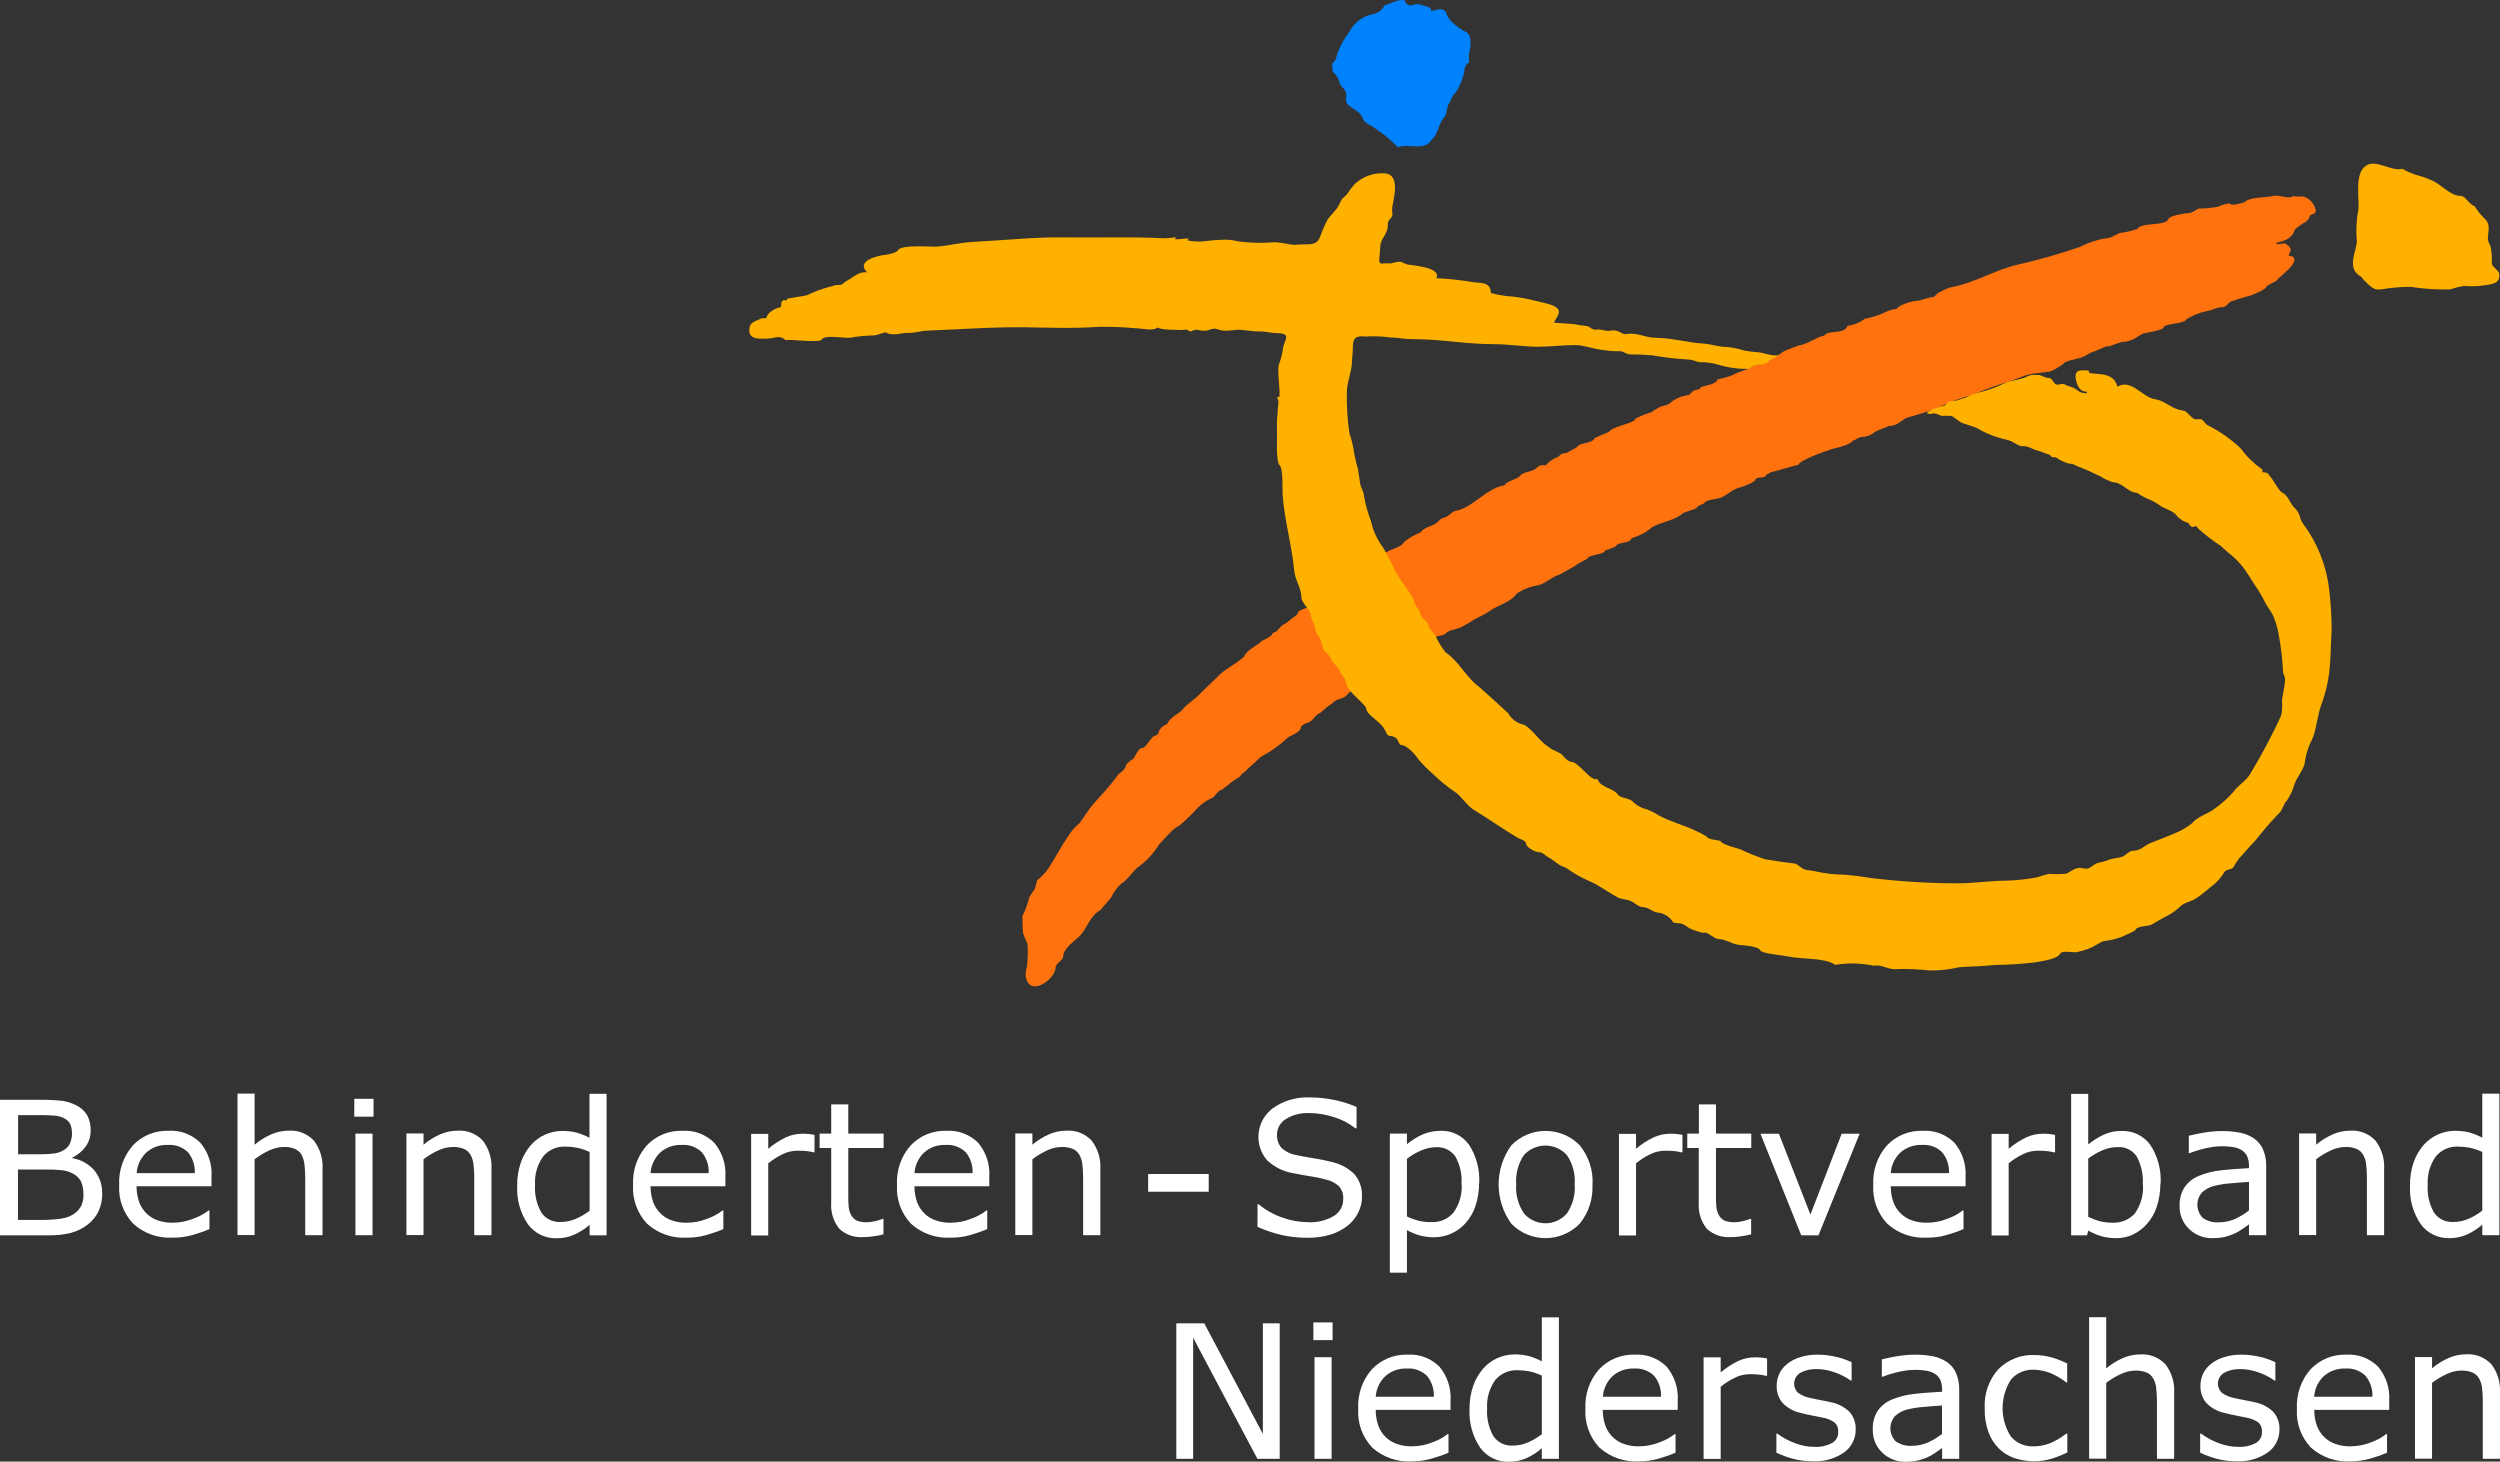 <?xml version="1.0" encoding="UTF-8"?>
<svg id="Ebene_2" data-name="Ebene 2" xmlns="http://www.w3.org/2000/svg" viewBox="0 0 196.1 114.65">
  <rect x="0" y="0" width="196.1" height="114.65" fill="#333333" stroke="none"/>
  <g id="Ebene_1-2" data-name="Ebene 1">
    <g>
      <path id="Pfad_8843" data-name="Pfad 8843" fill="#fff" d="M6.54,93.68c.01-.35-.05-.7-.19-1.02-.16-.28-.41-.51-.7-.64-.26-.13-.54-.21-.83-.23-.39-.04-.79-.06-1.19-.05H1.41v3.95h1.87c.51,0,1.02-.03,1.52-.1.35-.05.68-.17.97-.35.24-.16.45-.38.59-.63.13-.29.2-.6.19-.92M5.64,88.83c0-.22-.04-.45-.13-.65-.09-.18-.24-.33-.41-.43-.25-.14-.53-.22-.81-.24-.32-.03-.71-.04-1.18-.04h-1.69v3.07h1.83c.35,0,.71-.02,1.06-.07.26-.04.51-.14.73-.28.21-.13.38-.32.47-.55.1-.25.15-.53.14-.8M8.02,93.63c0,.48-.09.96-.3,1.4-.19.39-.46.73-.81,1-.39.31-.84.54-1.32.67-.6.15-1.21.21-1.82.2H0v-10.63h3.15c.58-.01,1.16.02,1.74.08.39.06.76.18,1.11.36.35.17.65.45.85.79.18.36.27.75.26,1.15.01.46-.12.91-.39,1.29-.27.36-.62.66-1.03.85v.06c.66.11,1.26.45,1.7.94.42.51.65,1.16.62,1.83"/>
      <path id="Pfad_8844" data-name="Pfad 8844" fill="#fff" d="M15.28,92.02c.03-.59-.16-1.17-.53-1.63-.42-.41-1-.63-1.59-.58-.64-.03-1.26.2-1.72.63-.42.42-.68.98-.72,1.58h4.57ZM16.58,93.05h-5.87c0,.44.07.87.22,1.28.13.34.34.65.61.9.25.23.55.41.88.51.36.12.74.18,1.12.17.56,0,1.12-.11,1.64-.32.42-.15.82-.36,1.18-.64h.07v1.46c-.45.19-.91.35-1.38.48-.48.13-.98.2-1.49.19-1.14.07-2.25-.32-3.1-1.08-.78-.82-1.18-1.92-1.11-3.05-.06-1.13.33-2.25,1.07-3.1.73-.77,1.75-1.19,2.81-1.15.93-.06,1.83.29,2.49.94.62.75.94,1.7.87,2.68v.73Z"/>
      <path id="Pfad_8845" data-name="Pfad 8845" fill="#fff" d="M25.28,96.89h-1.34v-4.54c0-.34-.02-.69-.06-1.03-.03-.26-.11-.52-.23-.75-.12-.2-.3-.35-.51-.45-.28-.11-.57-.16-.87-.15-.4,0-.79.1-1.15.27-.41.19-.79.42-1.15.69v5.95h-1.34v-11.1h1.34v4.01c.39-.33.83-.6,1.3-.81.43-.19.9-.29,1.38-.29.74-.05,1.46.24,1.97.78.49.64.73,1.44.68,2.24v5.17Z"/>
      <path id="Pfad_8846" data-name="Pfad 8846" fill="#fff" d="M27.88,96.89h1.34v-7.97h-1.34v7.97ZM27.79,87.59h1.51v-1.4h-1.51v1.4Z"/>
      <path id="Pfad_8847" data-name="Pfad 8847" fill="#fff" d="M38.54,96.89h-1.34v-4.54c0-.34-.02-.69-.06-1.03-.03-.26-.11-.52-.24-.75-.12-.2-.3-.36-.51-.45-.28-.11-.57-.16-.87-.15-.4,0-.79.1-1.15.27-.41.19-.79.42-1.15.69v5.95h-1.34v-7.97h1.34v.88c.39-.33.83-.6,1.3-.81.43-.19.9-.29,1.38-.29.74-.05,1.46.24,1.97.78.49.64.73,1.44.68,2.24v5.17Z"/>
      <path id="Pfad_8848" data-name="Pfad 8848" fill="#fff" d="M46.25,94.93v-4.57c-.31-.14-.64-.26-.97-.33-.31-.06-.62-.09-.93-.09-.68-.03-1.33.26-1.75.78-.46.65-.68,1.43-.63,2.23-.05.75.12,1.5.49,2.16.35.51.94.79,1.56.74.4,0,.79-.09,1.16-.25.39-.17.76-.39,1.09-.65M47.59,96.9h-1.34v-.83c-.36.32-.77.58-1.21.78-.43.19-.89.28-1.36.28-.89.03-1.74-.38-2.27-1.1-.61-.9-.9-1.97-.84-3.05-.01-.61.09-1.23.29-1.81.17-.49.44-.95.78-1.35.63-.71,1.53-1.11,2.47-1.11.38,0,.75.04,1.11.13.35.1.7.24,1.02.41v-3.45h1.34v11.1Z"/>
      <path id="Pfad_8849" data-name="Pfad 8849" fill="#fff" d="M55.59,92.02c.03-.59-.16-1.17-.53-1.63-.42-.41-1-.63-1.59-.58-.64-.03-1.26.2-1.72.63-.42.42-.68.98-.72,1.58h4.57ZM56.9,93.05h-5.87c0,.44.07.87.22,1.28.13.34.34.65.61.9.25.23.55.41.88.51.36.12.74.18,1.12.17.56,0,1.12-.11,1.64-.32.42-.15.82-.36,1.17-.64h.07v1.46c-.45.19-.91.35-1.38.48-.48.13-.98.2-1.49.19-1.14.07-2.25-.32-3.1-1.08-.78-.82-1.18-1.92-1.11-3.05-.06-1.13.32-2.25,1.07-3.1.73-.77,1.75-1.19,2.81-1.15.93-.06,1.83.29,2.49.94.62.75.94,1.7.87,2.68v.73Z"/>
      <path id="Pfad_8850" data-name="Pfad 8850" fill="#fff" d="M63.9,90.39h-.07c-.19-.05-.39-.08-.58-.1-.22-.02-.44-.03-.67-.03-.42,0-.83.09-1.2.28-.4.19-.77.43-1.12.71v5.66h-1.34v-7.97h1.34v1.17c.43-.36.9-.67,1.41-.91.39-.17.82-.27,1.24-.27.17,0,.34,0,.51.02.1.01.26.03.47.07v1.38Z"/>
      <path id="Pfad_8851" data-name="Pfad 8851" fill="#fff" d="M69.31,96.82c-.27.07-.55.13-.83.16-.26.04-.53.06-.79.06-.68.05-1.35-.19-1.85-.65-.48-.59-.7-1.35-.64-2.1v-4.24h-.91v-1.13h.91v-2.29h1.34v2.29h2.77v1.13h-2.77v3.63c0,.42,0,.75.03.98.02.23.09.46.2.66.1.18.25.33.43.42.27.1.55.15.84.13.23,0,.46-.04.68-.1.17-.04.35-.1.51-.16h.07v1.21Z"/>
      <path id="Pfad_8852" data-name="Pfad 8852" fill="#fff" d="M76.29,92.02c.03-.59-.16-1.17-.53-1.63-.42-.41-1-.63-1.59-.58-.64-.03-1.26.2-1.72.63-.42.42-.68.98-.72,1.58h4.57ZM77.6,93.05h-5.87c0,.44.07.87.22,1.28.13.34.34.65.61.9.25.23.55.41.88.51.36.12.74.18,1.12.17.56,0,1.12-.11,1.64-.32.42-.15.82-.36,1.17-.64h.07v1.46c-.45.19-.91.35-1.38.48-.48.13-.98.2-1.49.19-1.14.07-2.25-.32-3.1-1.08-.78-.82-1.18-1.92-1.11-3.05-.06-1.13.32-2.25,1.07-3.1.73-.77,1.75-1.19,2.81-1.15.93-.06,1.83.29,2.49.94.62.75.94,1.7.87,2.68v.73Z"/>
      <path id="Pfad_8853" data-name="Pfad 8853" fill="#fff" d="M86.3,96.89h-1.34v-4.54c0-.34-.02-.69-.06-1.03-.03-.26-.11-.52-.24-.75-.12-.2-.3-.36-.51-.45-.28-.11-.57-.16-.87-.15-.4,0-.79.1-1.15.27-.41.19-.79.42-1.15.69v5.95h-1.34v-7.97h1.34v.88c.39-.33.83-.6,1.3-.81.43-.19.9-.29,1.38-.29.74-.05,1.46.24,1.97.78.49.64.73,1.44.68,2.24v5.17Z"/>
      <g>
        <path id="Pfad_8854" data-name="Pfad 8854" fill="#fff" d="M106.84,93.86c0,.43-.1.85-.29,1.23-.19.4-.47.75-.81,1.03-.4.31-.85.56-1.33.71-.59.18-1.21.27-1.83.26-.69,0-1.39-.06-2.07-.22-.64-.15-1.27-.37-1.87-.63v-1.77h.1c.55.46,1.18.81,1.86,1.04.64.23,1.31.35,1.99.36.71.04,1.43-.13,2.04-.49.46-.28.74-.78.73-1.31.03-.38-.09-.76-.35-1.04-.3-.26-.66-.44-1.05-.52-.38-.1-.77-.18-1.16-.24-.42-.06-.86-.14-1.32-.24-.79-.12-1.52-.48-2.09-1.02-1.01-1.17-.88-2.94.29-3.95.05-.04.1-.09.16-.13.83-.59,1.84-.89,2.86-.85.69,0,1.38.07,2.06.22.57.12,1.12.3,1.65.53v1.67h-.1c-.48-.38-1.02-.67-1.6-.85-.65-.22-1.33-.34-2.02-.34-.64-.03-1.28.13-1.83.47-.43.26-.69.72-.69,1.21-.02.38.1.75.34,1.04.34.31.76.51,1.21.58.31.07.74.15,1.3.24s1.04.19,1.43.29c.67.15,1.29.47,1.78.95.42.49.64,1.13.6,1.78"/>
        <path id="Pfad_8855" data-name="Pfad 8855" fill="#fff" d="M114.64,92.85c.05-.75-.12-1.5-.49-2.15-.35-.48-.92-.76-1.51-.71-.4,0-.8.09-1.16.25-.4.17-.78.39-1.12.66v4.52c.31.15.64.27.98.35.31.07.62.1.93.09.67.04,1.32-.24,1.75-.76.46-.65.69-1.44.63-2.24M116.02,92.81c0,.6-.09,1.2-.28,1.77-.16.5-.43.97-.78,1.36-.62.7-1.52,1.11-2.46,1.11-.38,0-.76-.04-1.12-.14-.36-.1-.7-.24-1.02-.42v3.34h-1.34v-10.91h1.34v.83c.36-.3.77-.56,1.2-.75.45-.2.93-.3,1.42-.3.88-.04,1.73.37,2.25,1.09.58.9.86,1.96.8,3.02"/>
        <path id="Pfad_8856" data-name="Pfad 8856" fill="#fff" d="M123.52,92.91c.06-.81-.15-1.62-.61-2.3-.84-.93-2.27-1.01-3.21-.17-.06.05-.12.11-.17.17-.45.68-.66,1.49-.6,2.3-.06.8.16,1.6.61,2.27.8.93,2.21,1.04,3.14.23.08-.07.16-.15.23-.23.45-.67.67-1.47.61-2.28M124.91,92.91c.06,1.11-.29,2.21-1,3.08-1.45,1.48-3.82,1.51-5.3.06-.02-.02-.04-.04-.06-.06-1.33-1.84-1.33-4.32,0-6.15,1.44-1.48,3.82-1.51,5.3-.07.02.02.04.04.07.07.7.87,1.06,1.96,1,3.08"/>
        <path id="Pfad_8857" data-name="Pfad 8857" fill="#fff" d="M131.96,90.39h-.07c-.19-.05-.39-.08-.58-.1-.22-.02-.44-.03-.67-.03-.42,0-.83.09-1.2.28-.4.19-.77.43-1.11.71v5.66h-1.34v-7.97h1.34v1.17c.43-.36.9-.67,1.41-.91.39-.17.82-.27,1.25-.27.17,0,.34,0,.51.02.11.01.26.03.47.07v1.38Z"/>
        <path id="Pfad_8858" data-name="Pfad 8858" fill="#fff" d="M137.36,96.82c-.27.07-.55.13-.82.16-.26.04-.53.06-.79.06-.68.05-1.35-.19-1.86-.65-.48-.59-.7-1.35-.64-2.1v-4.24h-.9v-1.13h.91v-2.29h1.34v2.29h2.77v1.13h-2.77v3.63c0,.42,0,.75.03.98.02.23.09.46.2.66.1.18.25.33.43.42.27.1.55.15.84.13.23,0,.46-.04.68-.1.17-.04.35-.1.51-.16h.07v1.21Z"/>
        <path id="Pfad_8859" data-name="Pfad 8859" fill="#fff" d="M145.87,88.93l-3.23,7.97h-1.35l-3.2-7.97h1.45l2.47,6.34,2.45-6.34h1.4Z"/>
        <path id="Pfad_8860" data-name="Pfad 8860" fill="#fff" d="M152.88,92.02c.03-.59-.16-1.17-.53-1.63-.42-.42-1.01-.63-1.6-.58-.63-.03-1.25.2-1.72.63-.42.42-.68.98-.72,1.58h4.57ZM154.18,93.05h-5.87c0,.44.07.87.22,1.28.13.34.34.65.61.9.25.23.55.41.88.51.36.12.74.18,1.12.17.56,0,1.12-.11,1.64-.32.42-.15.82-.36,1.17-.64h.07v1.46c-.45.19-.91.35-1.38.48-.48.13-.98.2-1.49.19-1.14.07-2.25-.32-3.1-1.08-.78-.82-1.18-1.92-1.11-3.05-.06-1.13.32-2.25,1.07-3.1.73-.77,1.75-1.19,2.81-1.15.93-.06,1.83.29,2.49.94.62.75.94,1.7.87,2.68v.73Z"/>
        <path id="Pfad_8861" data-name="Pfad 8861" fill="#fff" d="M161.19,90.39h-.07c-.19-.05-.39-.08-.58-.1-.22-.02-.44-.03-.67-.03-.42,0-.83.09-1.2.28-.4.19-.77.43-1.11.71v5.66h-1.34v-7.97h1.34v1.17c.43-.36.9-.67,1.41-.91.39-.17.82-.27,1.25-.27.17,0,.34,0,.51.02.1.01.26.03.47.07v1.38Z"/>
        <path id="Pfad_8862" data-name="Pfad 8862" fill="#fff" d="M168.08,92.89c.05-.75-.12-1.5-.47-2.17-.34-.5-.92-.79-1.52-.74-.41,0-.81.09-1.18.25-.4.17-.77.39-1.11.65v4.57c.32.15.64.27.98.36.3.07.62.1.93.1.66.03,1.31-.24,1.75-.73.47-.67.7-1.48.63-2.29M169.46,92.85c0,.61-.09,1.22-.28,1.8-.16.49-.42.95-.76,1.34-.31.36-.69.64-1.11.85-.42.19-.87.29-1.33.28-.4,0-.8-.05-1.18-.16-.35-.11-.68-.25-1-.43l-.09.37h-1.25v-11.1h1.34v3.97c.37-.3.77-.56,1.2-.76.45-.2.94-.31,1.43-.3.88-.03,1.71.38,2.23,1.08.6.9.88,1.98.82,3.06"/>
        <path id="Pfad_8863" data-name="Pfad 8863" fill="#fff" d="M176.41,94.93v-2.22c-.41.02-.89.06-1.44.11-.44.03-.88.1-1.32.21-.35.09-.67.27-.93.51-.5.58-.47,1.44.06,1.99.37.26.82.38,1.26.35.44,0,.89-.09,1.29-.27.38-.18.75-.4,1.08-.66M177.75,96.89h-1.34v-.85c-.12.08-.28.19-.48.34-.18.13-.38.25-.59.35-.25.12-.5.21-.77.28-.33.08-.68.11-1.02.11-.68.02-1.34-.24-1.83-.71-.5-.47-.77-1.13-.75-1.82-.02-.52.11-1.03.39-1.47.28-.39.66-.7,1.11-.88.56-.23,1.15-.38,1.75-.44.68-.08,1.41-.13,2.19-.17v-.21c0-.26-.05-.52-.16-.76-.11-.2-.26-.36-.46-.47-.21-.12-.44-.19-.68-.22-.67-.1-1.35-.07-2.01.08-.46.1-.9.23-1.34.4h-.07v-1.36c.26-.07.64-.15,1.14-.24.48-.08.97-.13,1.46-.13.49,0,.98.04,1.47.14.39.08.76.24,1.08.47.3.22.54.51.68.85.17.41.25.85.24,1.29v5.41Z"/>
        <path id="Pfad_8864" data-name="Pfad 8864" fill="#fff" d="M187,96.89h-1.34v-4.54c0-.34-.02-.69-.06-1.03-.02-.26-.11-.52-.24-.75-.12-.2-.3-.36-.51-.45-.28-.11-.57-.16-.87-.15-.4,0-.79.1-1.15.27-.41.19-.8.42-1.15.69v5.95h-1.34v-7.97h1.34v.88c.39-.33.83-.6,1.3-.81.43-.19.9-.29,1.38-.29.74-.05,1.46.24,1.97.78.49.64.73,1.44.68,2.24v5.17Z"/>
        <path id="Pfad_8865" data-name="Pfad 8865" fill="#fff" d="M194.71,94.93v-4.57c-.31-.14-.64-.26-.97-.33-.31-.06-.62-.09-.93-.09-.68-.03-1.33.26-1.75.78-.46.65-.68,1.43-.63,2.23-.05.75.12,1.5.49,2.16.35.51.94.79,1.56.74.4,0,.79-.09,1.16-.25.39-.17.76-.39,1.09-.66M196.05,96.89h-1.34v-.83c-.36.32-.77.58-1.21.78-.43.19-.89.28-1.36.28-.89.03-1.74-.38-2.26-1.1-.61-.9-.9-1.97-.84-3.05-.01-.61.09-1.23.29-1.81.17-.49.44-.95.78-1.35.63-.71,1.53-1.11,2.47-1.11.38,0,.75.04,1.11.13.35.1.7.24,1.02.41v-3.45h1.34v11.1Z"/>
        <path id="Pfad_8866" data-name="Pfad 8866" fill="#fff" d="M100.38,114.43h-1.75l-5.04-9.5v9.5h-1.32v-10.63h2.19l4.6,8.68v-8.68h1.32v10.63Z"/>
        <path id="Pfad_8867" data-name="Pfad 8867" fill="#fff" d="M103.11,114.43h1.34v-7.97h-1.34v7.97ZM103.02,105.12h1.51v-1.39h-1.51v1.39Z"/>
        <path id="Pfad_8868" data-name="Pfad 8868" fill="#fff" d="M112.47,109.56c.03-.59-.16-1.17-.53-1.63-.42-.41-1-.63-1.59-.58-.64-.03-1.26.2-1.72.63-.42.42-.68.98-.72,1.58h4.57ZM113.78,110.59h-5.87c0,.44.07.87.22,1.28.13.34.34.65.61.9.25.23.55.41.88.51.36.12.74.18,1.12.17.56,0,1.12-.11,1.64-.32.42-.15.82-.36,1.17-.64h.07v1.46c-.45.19-.91.35-1.38.48-.48.13-.98.2-1.49.2-1.14.07-2.25-.32-3.1-1.07-.78-.82-1.18-1.92-1.11-3.05-.06-1.13.32-2.25,1.07-3.1.73-.77,1.75-1.19,2.81-1.15.93-.06,1.83.29,2.49.94.62.75.94,1.7.87,2.68v.73Z"/>
        <path id="Pfad_8869" data-name="Pfad 8869" fill="#fff" d="M120.94,112.47v-4.57c-.31-.14-.64-.26-.97-.33-.31-.06-.62-.09-.93-.09-.68-.03-1.33.26-1.76.78-.46.65-.68,1.43-.63,2.23-.05.75.12,1.5.49,2.16.35.51.94.79,1.56.74.4,0,.79-.09,1.16-.25.39-.17.76-.39,1.09-.65M122.28,114.43h-1.34v-.83c-.36.32-.77.58-1.21.78-.43.19-.89.28-1.36.28-.89.03-1.74-.38-2.26-1.1-.61-.9-.9-1.97-.84-3.05-.01-.61.09-1.23.29-1.81.17-.49.44-.95.78-1.35.63-.71,1.53-1.11,2.47-1.11.38,0,.75.04,1.11.13.35.1.7.24,1.02.41v-3.45h1.34v11.1Z"/>
        <path id="Pfad_8870" data-name="Pfad 8870" fill="#fff" d="M130.29,109.56c.03-.59-.16-1.17-.53-1.63-.42-.41-1-.63-1.59-.58-.64-.03-1.26.2-1.72.63-.42.42-.68.98-.72,1.58h4.57ZM131.59,110.59h-5.87c0,.44.07.87.22,1.28.13.34.34.65.61.9.25.23.55.41.88.51.36.12.74.18,1.12.17.56,0,1.12-.11,1.64-.32.42-.15.82-.36,1.17-.64h.07v1.46c-.45.19-.91.35-1.38.48-.48.13-.98.2-1.48.2-1.14.07-2.25-.32-3.1-1.07-.78-.82-1.18-1.92-1.11-3.05-.06-1.13.32-2.25,1.07-3.1.73-.77,1.75-1.19,2.81-1.15.93-.06,1.83.29,2.49.94.62.75.94,1.7.87,2.68v.73Z"/>
        <path id="Pfad_8871" data-name="Pfad 8871" fill="#fff" d="M138.6,107.92h-.07c-.19-.05-.39-.08-.58-.1-.22-.02-.44-.03-.67-.03-.42,0-.83.09-1.2.28-.4.19-.77.43-1.11.71v5.66h-1.34v-7.97h1.34v1.18c.43-.36.9-.67,1.41-.91.39-.17.82-.27,1.25-.27.17,0,.34,0,.51.02.11.01.26.03.47.07v1.37Z"/>
        <path id="Pfad_8872" data-name="Pfad 8872" fill="#fff" d="M145.56,112.13c.01.71-.33,1.38-.9,1.79-.72.5-1.59.75-2.46.7-.55,0-1.09-.06-1.62-.21-.43-.12-.84-.27-1.24-.46v-1.5h.07c.43.32.91.58,1.41.76.48.18.98.28,1.49.28.48.03.95-.07,1.38-.29.33-.18.52-.53.5-.9.02-.27-.08-.53-.27-.71-.31-.22-.67-.36-1.04-.41-.19-.04-.44-.09-.75-.15s-.59-.12-.84-.19c-.57-.11-1.09-.4-1.49-.82-.3-.38-.45-.84-.44-1.32,0-.32.07-.64.2-.93.14-.3.36-.57.62-.78.3-.24.65-.42,1.02-.53.45-.14.91-.21,1.38-.2.49,0,.97.06,1.44.17.42.09.83.24,1.22.42v1.44h-.07c-.38-.27-.8-.49-1.25-.64-.46-.17-.95-.26-1.44-.26-.43-.01-.86.08-1.24.28-.48.27-.65.87-.38,1.35.05.09.11.16.18.23.29.21.62.34.97.41.25.06.52.11.83.17s.56.11.77.16c.54.1,1.04.36,1.44.73.35.38.53.88.51,1.4"/>
        <path id="Pfad_8873" data-name="Pfad 8873" fill="#fff" d="M152.33,112.47v-2.22c-.41.02-.89.06-1.44.11-.44.03-.88.1-1.32.21-.35.09-.67.27-.93.51-.5.58-.47,1.44.06,1.98.37.26.82.38,1.26.35.44,0,.88-.09,1.29-.27.38-.18.75-.4,1.08-.66M153.67,114.43h-1.33v-.85c-.12.08-.28.19-.48.34-.18.13-.38.25-.59.35-.25.12-.5.21-.77.28-.33.08-.68.11-1.02.11-.68.02-1.34-.24-1.83-.71-.5-.47-.77-1.13-.75-1.82-.02-.52.11-1.03.39-1.47.28-.39.66-.7,1.11-.88.56-.23,1.15-.38,1.75-.44.68-.08,1.41-.13,2.19-.17v-.21c0-.26-.05-.52-.16-.76-.11-.2-.26-.36-.46-.47-.21-.12-.45-.19-.69-.22-.67-.1-1.35-.07-2.01.08-.46.1-.9.23-1.34.4h-.07v-1.36c.26-.07.64-.15,1.14-.24.48-.08.97-.13,1.46-.13.49,0,.98.04,1.47.14.39.08.76.24,1.08.47.3.22.54.51.68.85.17.41.25.85.24,1.29v5.41Z"/>
        <path id="Pfad_8874" data-name="Pfad 8874" fill="#fff" d="M162.14,113.94c-.41.2-.84.37-1.28.5-.42.12-.85.18-1.28.18-.54,0-1.07-.08-1.58-.25-.46-.16-.89-.42-1.23-.77-.36-.37-.64-.81-.81-1.3-.2-.59-.3-1.21-.28-1.83-.06-1.13.32-2.23,1.07-3.07.75-.75,1.78-1.16,2.84-1.11.46,0,.91.06,1.35.19.42.12.82.28,1.21.47v1.49h-.07c-.38-.31-.81-.55-1.26-.74-.41-.16-.84-.25-1.28-.26-.69-.03-1.35.25-1.8.77-.87,1.36-.88,3.1-.01,4.47.45.53,1.12.81,1.82.77.28,0,.56-.04.83-.11.26-.06.51-.16.75-.28.19-.1.37-.2.55-.32.14-.09.28-.19.41-.29h.07v1.48Z"/>
        <path id="Pfad_8875" data-name="Pfad 8875" fill="#fff" d="M170.53,114.43h-1.34v-4.54c0-.34-.02-.69-.06-1.03-.02-.26-.11-.52-.24-.75-.12-.2-.3-.36-.51-.45-.28-.11-.57-.16-.87-.15-.4,0-.79.1-1.15.27-.41.19-.8.42-1.15.69v5.95h-1.34v-11.1h1.34v4.02c.39-.33.83-.6,1.3-.81.43-.19.9-.29,1.38-.29.74-.05,1.46.24,1.97.78.49.64.73,1.44.68,2.24v5.17Z"/>
        <path id="Pfad_8876" data-name="Pfad 8876" fill="#fff" d="M178.8,112.13c.01.71-.33,1.38-.9,1.79-.72.5-1.59.75-2.46.7-.55,0-1.1-.06-1.62-.21-.43-.12-.84-.27-1.24-.46v-1.5h.07c.43.32.91.58,1.41.76.48.18.98.28,1.49.28.48.03.95-.07,1.38-.29.33-.18.52-.53.5-.9.02-.27-.08-.53-.27-.71-.31-.22-.67-.36-1.04-.41-.19-.04-.44-.09-.75-.15s-.59-.12-.84-.19c-.57-.11-1.09-.4-1.49-.82-.3-.38-.45-.84-.44-1.32,0-.32.07-.64.2-.93.14-.3.36-.57.62-.78.3-.24.65-.42,1.02-.53.45-.14.91-.21,1.38-.2.49,0,.97.06,1.44.17.42.09.83.24,1.22.42v1.44h-.07c-.38-.27-.8-.49-1.25-.64-.46-.17-.95-.26-1.44-.26-.43-.01-.86.08-1.24.28-.48.27-.65.87-.38,1.35.05.08.11.16.18.23.29.21.62.34.97.41.25.06.52.11.83.17s.56.11.77.16c.54.1,1.04.36,1.44.73.35.38.53.88.51,1.4"/>
        <path id="Pfad_8877" data-name="Pfad 8877" fill="#fff" d="M186.09,109.56c.03-.59-.16-1.17-.53-1.63-.42-.42-1.01-.63-1.6-.58-.63-.03-1.25.2-1.72.63-.42.42-.68.98-.72,1.58h4.57ZM187.4,110.59h-5.87c0,.44.07.87.22,1.28.26.67.8,1.19,1.49,1.41.36.12.74.18,1.12.17.56,0,1.12-.11,1.64-.32.42-.15.82-.36,1.17-.64h.07v1.46c-.45.19-.91.35-1.38.48-.48.13-.98.2-1.48.2-1.14.07-2.25-.32-3.1-1.07-.78-.82-1.18-1.92-1.11-3.05-.06-1.13.32-2.25,1.07-3.1.73-.77,1.75-1.19,2.81-1.15.93-.06,1.83.29,2.49.94.62.75.94,1.7.87,2.68v.73Z"/>
        <path id="Pfad_8878" data-name="Pfad 8878" fill="#fff" d="M196.09,114.43h-1.34v-4.54c0-.34-.02-.69-.06-1.03-.02-.26-.11-.52-.24-.75-.12-.2-.3-.36-.51-.45-.28-.11-.57-.16-.87-.15-.4,0-.79.1-1.15.27-.41.19-.8.42-1.15.69v5.95h-1.34v-7.97h1.34v.88c.39-.33.83-.6,1.3-.81.43-.19.9-.29,1.38-.29.74-.05,1.46.24,1.97.78.49.64.73,1.44.68,2.24v5.17Z"/>
      </g>
      <g>
        <path id="Pfad_8879" data-name="Pfad 8879" fill="#0082ff" d="M110.19.01c-.03.25.36.5.58.4.48-.22.89.05,1.42.2.15.11-.12.33.31.21.36-.1.71-.22.94.19.13.6,1,1.24,1.56,1.51.48.23.36,1.17.25,1.59-.04.27-.04.53,0,.8-.3.07-.37.45-.4.7-.11.64-.38,1.25-.77,1.77-.19.1-.24.52-.39.69-.24.3-.15.83-.42,1.14-.48.56-.45,1.32-.97,1.74-.54.95-1.89.26-2.65.6-.73-.75-1.57-1.4-2.48-1.91-.29-.22-.29-.51-.54-.77s-.66-.4-.93-.7c-.24-.27-.01-.64-.13-.95-.11-.29-.47-.46-.53-.84-.08-.31-.27-.58-.52-.77.03-.2.01-.41-.05-.6.21-.14.35-.38.38-.63.22-.69.57-1.34,1.01-1.91.36-.69,1.01-1.18,1.77-1.35.42-.05.79-.31.97-.7.56-.14.96-.49,1.6-.4"/>
        <path id="Pfad_8881" data-name="Pfad 8881" fill="#fd9e00" d="M132.87,65.22l.2.07-.23-.12.03.05Z"/>
        <path id="Pfad_8882" data-name="Pfad 8882" fill="#ff720d" d="M97.34,60.82h0c-.26.28-.7.42-.9.67-.05.06-.64.47-.62.47-.23,0-.55.5-.67.6-.55.23-1.03.58-1.42,1.04-.4.43-.83.83-1.28,1.21-.29,0-1.3,1.2-1.55,1.45-.43.71-1.01,1.33-1.7,1.8-.17.15-1.01,1.2-1.2,1.2-.33.3-.6.65-.8,1.05,0,.1-.72.83-.85,1.05-.81.42-1.13,1.49-1.6,2-.39.42-1.35,1-1.35,1.67,0,.28-.6.53-.6.87,0,.84-1.84,2.25-2.29.92-.18-.53.09-.87.09-1.51.03-.42.03-.84,0-1.26-.13-.28-.25-.56-.35-.85-.03-.16-.06-1.35-.05-1.35.24-.48.42-.98.55-1.5.02-.04.22-.3.3-.45.13-.06.28-.73.3-.85.35-.27.65-.59.9-.95.55-.85.98-1.71,1.5-2.45.25-.42.57-.79.95-1.1.32-.46.67-1.01,1.03-1.44.53-.63,1.21-1.31,1.76-2.05l.17-.24c.27-.3.6-.39.68-.86.13-.07.4-.4.5-.4.12,0,.46-.94.75-.88.25.05.67-.84.96-.95.45-.16.22-.23.48-.57.17-.24.31-.24.55-.4.16-.48.91-.77,1.2-1.13.37-.45,1.04-.83,1.45-1.32.51-.49.88-.83,1.4-1.35.54-.54,1.29-.85,1.95-1.45.14-.43.94-.87,1.2-1.05.26-.33.95-.43,1.05-.8.3-.16.17-.02.35-.2.02-.02.44-.49.5-.48s.32-.19.35-.22c.2-.18.42-.35.65-.5.11-.07.11-.26.25-.35s.68-.28.9-.35c.17-.37.49-.64.88-.75.64-.07,1.23-.37,1.66-.86.2-.2.47-.64.82-.64.26,0,.9-.36.9-.65.03-.2.14-.38.3-.5.12-.1.36-.15.5-.25.12-.09.33-.02.4-.25.16-.2-.03-.39.25-.6,0,.23.09.15.1.35.33-.34,1.27-.43,1.5-.9.39-.32.83-.57,1.3-.75.2-.37.89-.5,1.2-.7.23-.15.32-.4.62-.45.39-.07.58-.47.93-.54,1.36-.25,2.35-1.76,3.84-2.01.11-.33.97-.44,1.2-.73.31-.38.96-.28,1.29-.62.18-.2.46-.27.71-.2.28-.32.64-.56,1.05-.7.14-.29.47-.23.65-.3.15-.12.7-.36.76-.44.25-.39,1.26-.26,1.39-.71.41-.19.78-.32,1.15-.5.2-.41,2.05-.66,2.05-1.02.4-.21.82-.38,1.25-.5.19-.14.39-.27.6-.38.36-.2.61-.11.88-.35.37-.32.82-.52,1.29-.6.37,0,.36-.39.75-.43.35-.03.25-.14.42-.22.3-.15,1.13-.18,1.25-.6.37-.07.74-.17,1.1-.3.45-.23.92-.41,1.4-.55.09-.18.39-.27.55-.3.12-.03.54-.06.65-.1.09-.03.35-.25.4-.25.38-.21.75-.44,1.1-.7.32-.16.84-.33,1.15-.45.71-.1,1.38-.66,2.05-.8.22-.44,1.59-.05,1.8-.75.49-.06.96-.25,1.35-.55.46-.09.91-.22,1.35-.4.37-.2.78-.34,1.2-.4,0-.24,1.18-.6,1.42-.6.42,0,.97-.3,1.38-.3.13,0,.28-.27.43-.35.28-.14.69-.34.87-.4,1.96-.34,3.54-1.39,5.35-1.8,1.66-.38,3.29-.84,4.9-1.4.7-.36,1.45-.59,2.22-.7.26,0,.77-.4,1-.4.43-.06.86-.16,1.27-.3.28-.55,2.26-.2,2.43-.78.09-.28,1.41-.47,1.64-.47s.56-.3.73-.35c.52,0,1.04-.05,1.55-.15.28-.15.59-.23.9-.25.08.25.98-.05,1.15-.1.44-.44,1.68-.34,2.18-.48.57-.16,1.29.32,1.67-.02.2.13.53,0,.84.07.48.19.83.61.91,1.12-.04.06-.07.13-.1.2-.58.12-.27.32-.65.62-.32.18-.62.39-.9.63-.18.68-.81.93-1.5,1.05.2.26.58-.09.84.11.56.4.28.52.16.89,1.43.15-.85,1.77-.85,1.85,0,.18-.9.45-.9.62s-1.2.69-1.45.72c-.47.13-.94.27-1.4.45-.3.29-.27.38-.69.41s-.81.29-1.09.29c-.57.12-1.12.34-1.62.65-.13.38-1.8.33-1.8.65,0,.19-1.35.43-1.55.45-.26.09-.64.41-.9.5-.24.12-.51.18-.77.17-.35.1-.7.22-1.03.36-.19-.12-.97.36-1.24.41-.44.13-.76.49-1.3.55-.13.04-.99.22-1.03.38-.33.25-.68.46-1.06.63-.56.09-1.09.1-1.71.24-.41.09-1.09.43-1.55.55-.97.29-1.92.64-2.85,1.05-.86.22-1.7.52-2.5.9-.81.34-1.65.62-2.51.84-.57.18-.78.68-1.54.7-.28.09-.8.32-1.1.45-.28.25-.63.39-1,.4-.29,0-.48.25-.75.3-.09.26-1.01.49-1.2.55-.35.03-3.05.98-3.05,1.35,0-.06-1.9.54-2.1.55-.13.07-.26.14-.4.2-.13.4-.78.08-.88.43-.05.17-.94.52-1.16.57-.64.15-1,.59-1.6.84-.18.07-1.17.16-1.23.38-.03.1-.62.22-.62.42,0,.03-1,.33-1.09.41-.56.54-1.8.71-2.41,1.09-.46.4-1.01.69-1.6.85-.11.47-1,.23-1.25.65-.26.13-.52.23-.8.3-.13.4-1.32.3-1.43.68,0,0-.96.47-.96.56,0,0-1.09.62-1.22.67-.65.21-1.12.71-1.63.83-.61.09-1.19.31-1.7.65-.56.75-1.52.92-2.1,1.35-.36.27-.96.53-1.25.7-.27.16-.59.37-.85.5-.43.29-.95.25-1.3.5-.12.24-.64.26-.85.35-.79.32-1.78,1.33-2.8,1.7-1.4.85-2.8,1.78-4.1,2.75-.22.45-1.04.41-1.2.75-.34.22-.66.47-.95.75-.45.15-.58.71-1.08.81-.14.03-.46.24-.46.31,0,.45-.84.65-1.07.87-.61.57-1.29,1.06-2.03,1.45-.17.1-.49.47-.69.62-.19.14-.63.62-.75.68l-.15.11h0"/>
        <path id="Pfad_8883" data-name="Pfad 8883" fill="#ffb100" d="M188.45,13.24c.39.24.82.42,1.26.53.32.09.63.2.93.33.82.3,1.52,1.27,2.4,1.27.35,0,.64.68,1.07.8.2.33.43.63.7.9.58.47.37.95.34,1.6-.02.33.17.44.23.77.08.42.1.84.07,1.26.18.38.63.5.6.93-.03.53-.37.57-.67.67-.7.14-1.41.19-2.12.13-.36.06-.72.15-1.07.27-1.04.03-2.07-.04-3.1-.2-.63,0-1.27.05-1.89.13-.26.06-.53.09-.8.07-.42-.09-.95-.69-1.2-1-1.22-.64-.31-2.07-.33-2.8-.08-.85-.03-1.7.13-2.53.06-.87-.3-2.7.53-3.33s1.97.44,2.93.2"/>
        <path id="Pfad_8884" data-name="Pfad 8884" fill="#ffb100" d="M139.58,27.83c-.54.19-1.25-.21-1.83-.21-.32-.02-.64-.07-.95-.13-.42-.13-.84-.22-1.27-.27-.78,0-1.25-.23-1.92-.27-1.16-.06-2.44-.44-3.7-.45-.91,0-1.49-.47-2.43-.28-.39-.06-.54-.4-1.16-.28-.44.08-.69-.16-1.07-.08-.21.02-.42-.06-.57-.2-.07-.11-.77-.14-.87-.17-.57-.15-1.31-.08-1.93-.2.43-.68.73-1.04-.27-1.4-.21-.07-.86-.22-1.07-.27-.78-.21-1.59-.35-2.4-.4-.4-.05-.81-.13-1.2-.24,0-.85-.78-.78-1.27-.83-.99-.17-1.99-.28-3-.33.41-.86-1.89-1-2.27-1.07-.16-.05-.32-.12-.47-.2-.36-.1-.69.17-1.04.11-.39-.06-.75.21-.7-.35.03-.35.07-.65.07-.87,0-.61.34-.82.53-1.36.15-.41-.05-.62.27-.93.28-.28.11-.44.14-.8.04-.58.74-2.65-.57-2.75-.88-.07-1.75.25-2.39.86-.21.24-.4.5-.57.76-.11.14-.33.29-.4.4-.12.17-.19.4-.35.64-.24.37-.66.72-.85,1.09-.19.37-.36.76-.5,1.16-.31.92-1.02.56-2.03.7-.47-.03-.96-.19-1.54-.21-.95.08-1.91.06-2.86-.06-.43-.12-.88-.16-1.33-.13-.41.01-.82.04-1.23.1-.43.06-.87.05-1.3-.03-.46-.06.53-.25-.57-.14s-.2-.12-.5-.12c-.23,0-.59.08-.87.07-2.51-.13-5.52-.03-7.93-.07-2.26-.03-4.62.23-7.02.35-1.16.06-1.96.31-2.98.38-.53,0-2.75-.16-2.96.27-.1.19-.72.34-.94.36-.62.05-2.44.48-1.49,1.38-.68-.07-1.06.37-1.6.67-.42.23-.2.33-.78.33-.3,0-.32.13-.55.13-.62.17-1.22.39-1.8.67-.38.09-.76.12-1.13.2-.1.02-.38.02-.43.13-.08.16-.18,0-.3.07-.25.15-.08.43-.2.53-.3.06-.57.2-.81.39-.16.12-.27.29-.32.48h-.33c-.24.13-.87.27-.96.66-.25,1.1.83.94,1.35.94.66,0,.94-.34,1.48.13.31-.12,2.67.25,2.83-.07.19-.38,1.78-.08,2.23-.13.61-.11,1.23-.17,1.84-.18.29,0,.87-.3.99-.22.21.14.31.1.57.13.23.03,1-.16,1.17-.1.39-.02.78-.08,1.17-.17.71-.03,1.46-.07,2.12-.1,2.09-.1,3.79-.2,5.74-.18,1.97.03,3.9.11,6-.04.93,0,1.86.03,2.79.12.52,0,1.35.25,1.73-.07.15.21,1.47.18,1.67.2.41.04.54-.14.87.13.6-.28.53-.06,1.2-.07.24,0,.57-.25.89-.13.7.27,1.18.03,1.84.06.27.01,1.12.14,1.46.13.55-.01.99.13,1.36.13,1.38,0,.51.62.51,1.36-.07.39-.18.78-.32,1.15-.11.71.12,1.77.06,2.41-.02.22-.3-.06-.13.27.12.24,0,.5,0,.77,0,.37-.07.7-.07,1.14,0,.54.02,1.39,0,2.05,0,.1.04,1.09.2,1.2.31.23.22,1.98.25,2.34.14,2.02.71,3.84.9,5.88.07.81.57,1.42.57,2.15,0,.44.75,1.01.75,1.47,0,.3.35.68.35,1.07,0,.19.33.59.4.77.02.06.06.19.1.3.04.19.09.37.15.55.15.14.6.52.6.75,0,.06.58.69.65.8.07.34.45.58.45.85.07.32.22.61.45.85.18.27,1.19,1.11,1.19,1.31,0,.4.78.87,1.07,1.19.18.16.32.35.43.57.25.63.35.23.84.56.13.09.21.43.33.53.57.02,1.17.78,1.47,1.2.33.38.68.74,1.06,1.06.53.52,1.1.99,1.71,1.41.52.31.99,1.12,1.55,1.45,1.15.69,2.25,1.49,3.46,2.2.14.08.52.17.57.32.12.43.31.47.7.7.17.06.35.09.54.11.17.09.33.2.47.33.4.2.67.47,1,.67.24.14.36.12.54.25.56.4,1.16.74,1.79,1.01.74.31,1.52.91,2.2,1.27.31.16.59.1,1,.27.42.17.53.45.99.49.54.05.6.32,1.14.42.5.05.95.33,1.21.76.18.1.54.06.73.13.16.06.52.34.67.4s1.03.4,1.13.27c.4.13.72.53,1.13.53.44,0,.91.36,1.47.44.33.04,1.53.09,1.7.43.14.27,1.76.39,2.1.47,1.29.28,2.8.06,3.8.67,1-.16,2.01-.14,3,.07.55-.12,1.11.27,1.6.27.92-.04,1.85,0,2.76.1.79.02,1.57-.07,2.34-.25,1.1-.08,1.69-.06,2.82-.18,1.05-.01,2.09-.08,3.13-.2.3-.07,1.74-.22,1.97-.67.15-.3.99-.09,1.3-.13.32-.07.63-.16.93-.27.41-.14.92-.53,1.2-.6.48-.05.95-.16,1.4-.33.18-.1,1.05-.43,1.1-.57.09-.27.97-.28,1.17-.36.4-.19.84-.5,1.2-.67.42-.2.8-.47,1.13-.79.34-.33.84-.37,1.21-.61.55-.35,1.01-.8,1.52-1.19.29-.26.54-.56.73-.9.17-.25.57-.15.73-.4.12-.24.27-.46.43-.67.48-.51.83-.96,1.3-1.43.55-.71,1.14-1.39,1.76-2.04.36-.3.39-.78.7-1.09.25-.38.45-.79.57-1.23.18-.56.83-1.31.83-1.83.1-.63.3-1.24.6-1.8.32-.8.38-1.79.67-2.6.29-.75.49-1.53.6-2.33.17-1.16.14-2.3.22-3.44.01-1.04-.05-2.08-.17-3.11-.16-1.65-.7-3.24-1.58-4.64-.15-.28-.73-.93-.73-1.27-.07-.22-.19-.43-.34-.6-.48-.41-.51-1.03-1.13-1.33-.34-.33-.56-.87-.9-1.26-.17-.19-.16-.27-.4-.27-.37,0-.03-.12-.23-.27-.63-.44-1.18-.98-1.63-1.6-.78-.74-1.67-1.37-2.64-1.85-.1-.07-.37-.4-.39-.41-.26-.13-.44.03-.67-.07-.2-.16-.39-.34-.57-.53-.06-.11-.57-.18-.63-.2-.72-.22-1.12-.71-1.85-.82-.99-.14-1.84-1.63-2.94-.98-.31-1.12-1.34-.93-2.2-1.07-.02-.07-.04-.13-.07-.2-.19-.02-.38-.02-.56,0-.59,0-.47.6-.37.94s.32.75.8.72v.13c-.68-.01-.64-.28-1.13-.47-.19-.05-.38-.12-.57-.2-.07-.14-.4-.03-.54-.01-.4.05-.4-.52-.73-.52-.41,0-.54-.28-1.02-.24-.65-.04-.67.2-1.2.3-.29.1-.73.16-1.05.25-.73.37-1.5.66-2.3.85-.35.09-.68.23-1,.4-.45.08-.56.25-1.09.25-.21.04-.39.17-.51.35-.35.06-1.27.33-1.4.6.3.13.34.02.51.01.22.03.43.1.63.2.24-.01.49-.01.73,0,.28.06.6.45.93.57.46.16.65.2,1.07.36.72.43,1.51.75,2.33.93.19.04.37.1.54.2.2.12.4.23.62.32.57-.07.91.26,1.37.36.21.04.6.24.88.31.12.03.02.09.18.17.12.06.25,0,.35.05.3.21.62.37.97.47.43,0,.6.21,1.08.37s.95.44,1.41.63c.31.2.65.36,1,.47.56,0,.98.5,1.46.73.17.08.35.07.47.13.2.14.41.26.63.37.42.15.82.37,1.17.63.39.24.93.37,1.2.68.22.3.54.52.9.62.17.06.16.23.29.3.4.2.18-.3.57.18.55.5,1.14.95,1.76,1.35.27.23.49.47.74.65.58.47,1.07,1.04,1.46,1.68.25.42.51.8.73,1.13.28.43.44.78.67,1.2.2.27.38.56.53.87.18.44.32.9.4,1.36.18.96.3,1.93.35,2.91-.03.22.15.36.16.65,0,.57-.22,1.28-.24,1.74.04.38.02.76-.07,1.13-.71,1.55-1.52,3.07-2.4,4.53-.3.56-1.01.95-1.33,1.43-.45.52-.97.97-1.53,1.37-.46.35-1.33.6-1.73,1.11-.44.35-.94.63-1.46.83-.59.25-1.16.47-1.8.72-.45.18-.76.6-1.35.6-.33,0-.61.39-.85.47-.4.13-.74.11-1.07.25s-.66.17-1,.29c-.12.04-.5.4-.7.4-.43,0-.49-.15-.9,0-.27.09-.56.36-.8.4-.42.04-.84.04-1.26,0-.32.07-.63.16-.93.27-.81.16-1.64.25-2.47.27-1.15,0-2.37.19-3.69.21-2.28,0-4.57-.14-6.84-.41-.71-.12-1.42-.21-2.13-.27-.78,0-1.57-.1-2.33-.27-.19-.05-.57-.06-.8-.14-.29-.09-.56-.45-.83-.47-.81-.09-1.44-.2-2.24-.32-.68-.22-1.35-.49-2-.8-.21-.07-1.38-.36-1.5-.6-.08-.15-.98-.09-1.13-.4-.33-.2-.68-.38-1.03-.53-.82-.37-1.86-.65-2.73-1.13-.29-.19-.61-.34-.93-.47-.4-.08-.76-.28-1.05-.56-.27-.33-1.03-.31-1.22-.6-.33-.5-1.41-.55-1.6-1.23-.45.31-1.48-1.33-2.03-1.33-.25,0-.58-.35-.76-.58-.24-.16-.5-.29-.77-.4-.42-.26-.8-.59-1.13-.96-.23-.26-.89-1-1.2-1-.47-.13-.86-.44-1.1-.87-.1-.09-2.42-2.23-2.46-2.2-.93-.78-1.48-1.93-2.45-2.57-.32-.4-.58-.84-.8-1.3-.09-.18-.55-.62-.55-.8,0-.31-.65-.63-.65-.97,0-.29-.45-.59-.45-.88-.15-.38-.35-.73-.6-1.05-.26-.42-.68-.94-.9-1.35-.29-.66-.61-1.3-.98-1.91-.45-.6-.77-1.3-.93-2.04-.25-.64-.43-1.31-.55-1.99,0-.32-.26-.63-.3-.97-.05-.38-.11-.75-.17-1.13-.12-.39-.22-.79-.29-1.2-.07-.54-.2-1.08-.38-1.6-.16-1.09-.23-2.19-.2-3.29,0-.68.4-1.65.4-2.31,0-.33.07-.7.07-1.18,0-.74.28-.89,1-.81.65-.04,1.3-.02,1.95.07.56,0,1.06.13,1.58.13,2.52,0,4.2.4,6.65.4,1.01,0,2.31.2,3.31.2.93,0,2.01-.13,2.96-.13.71,0,1.36.31,2.27.4.4.06.81.09,1.22.08.28-.02.45.25.84.25.56,0,1.12.02,1.67.07.92.16,1.86.27,2.79.33.6,0,.72.29,1.32.21.37.03.73.09,1.08.19.81.25,1.65.36,2.49.33.09-.18.39-.27.55-.3.42-.09.72.03,1-.35.28-.13.55-.29.81-.47"/>
      </g>
      <rect fill="#fff" x="90.06" y="92.09" width="4.75" height="1.39"/>
    </g>
  </g>
</svg>
